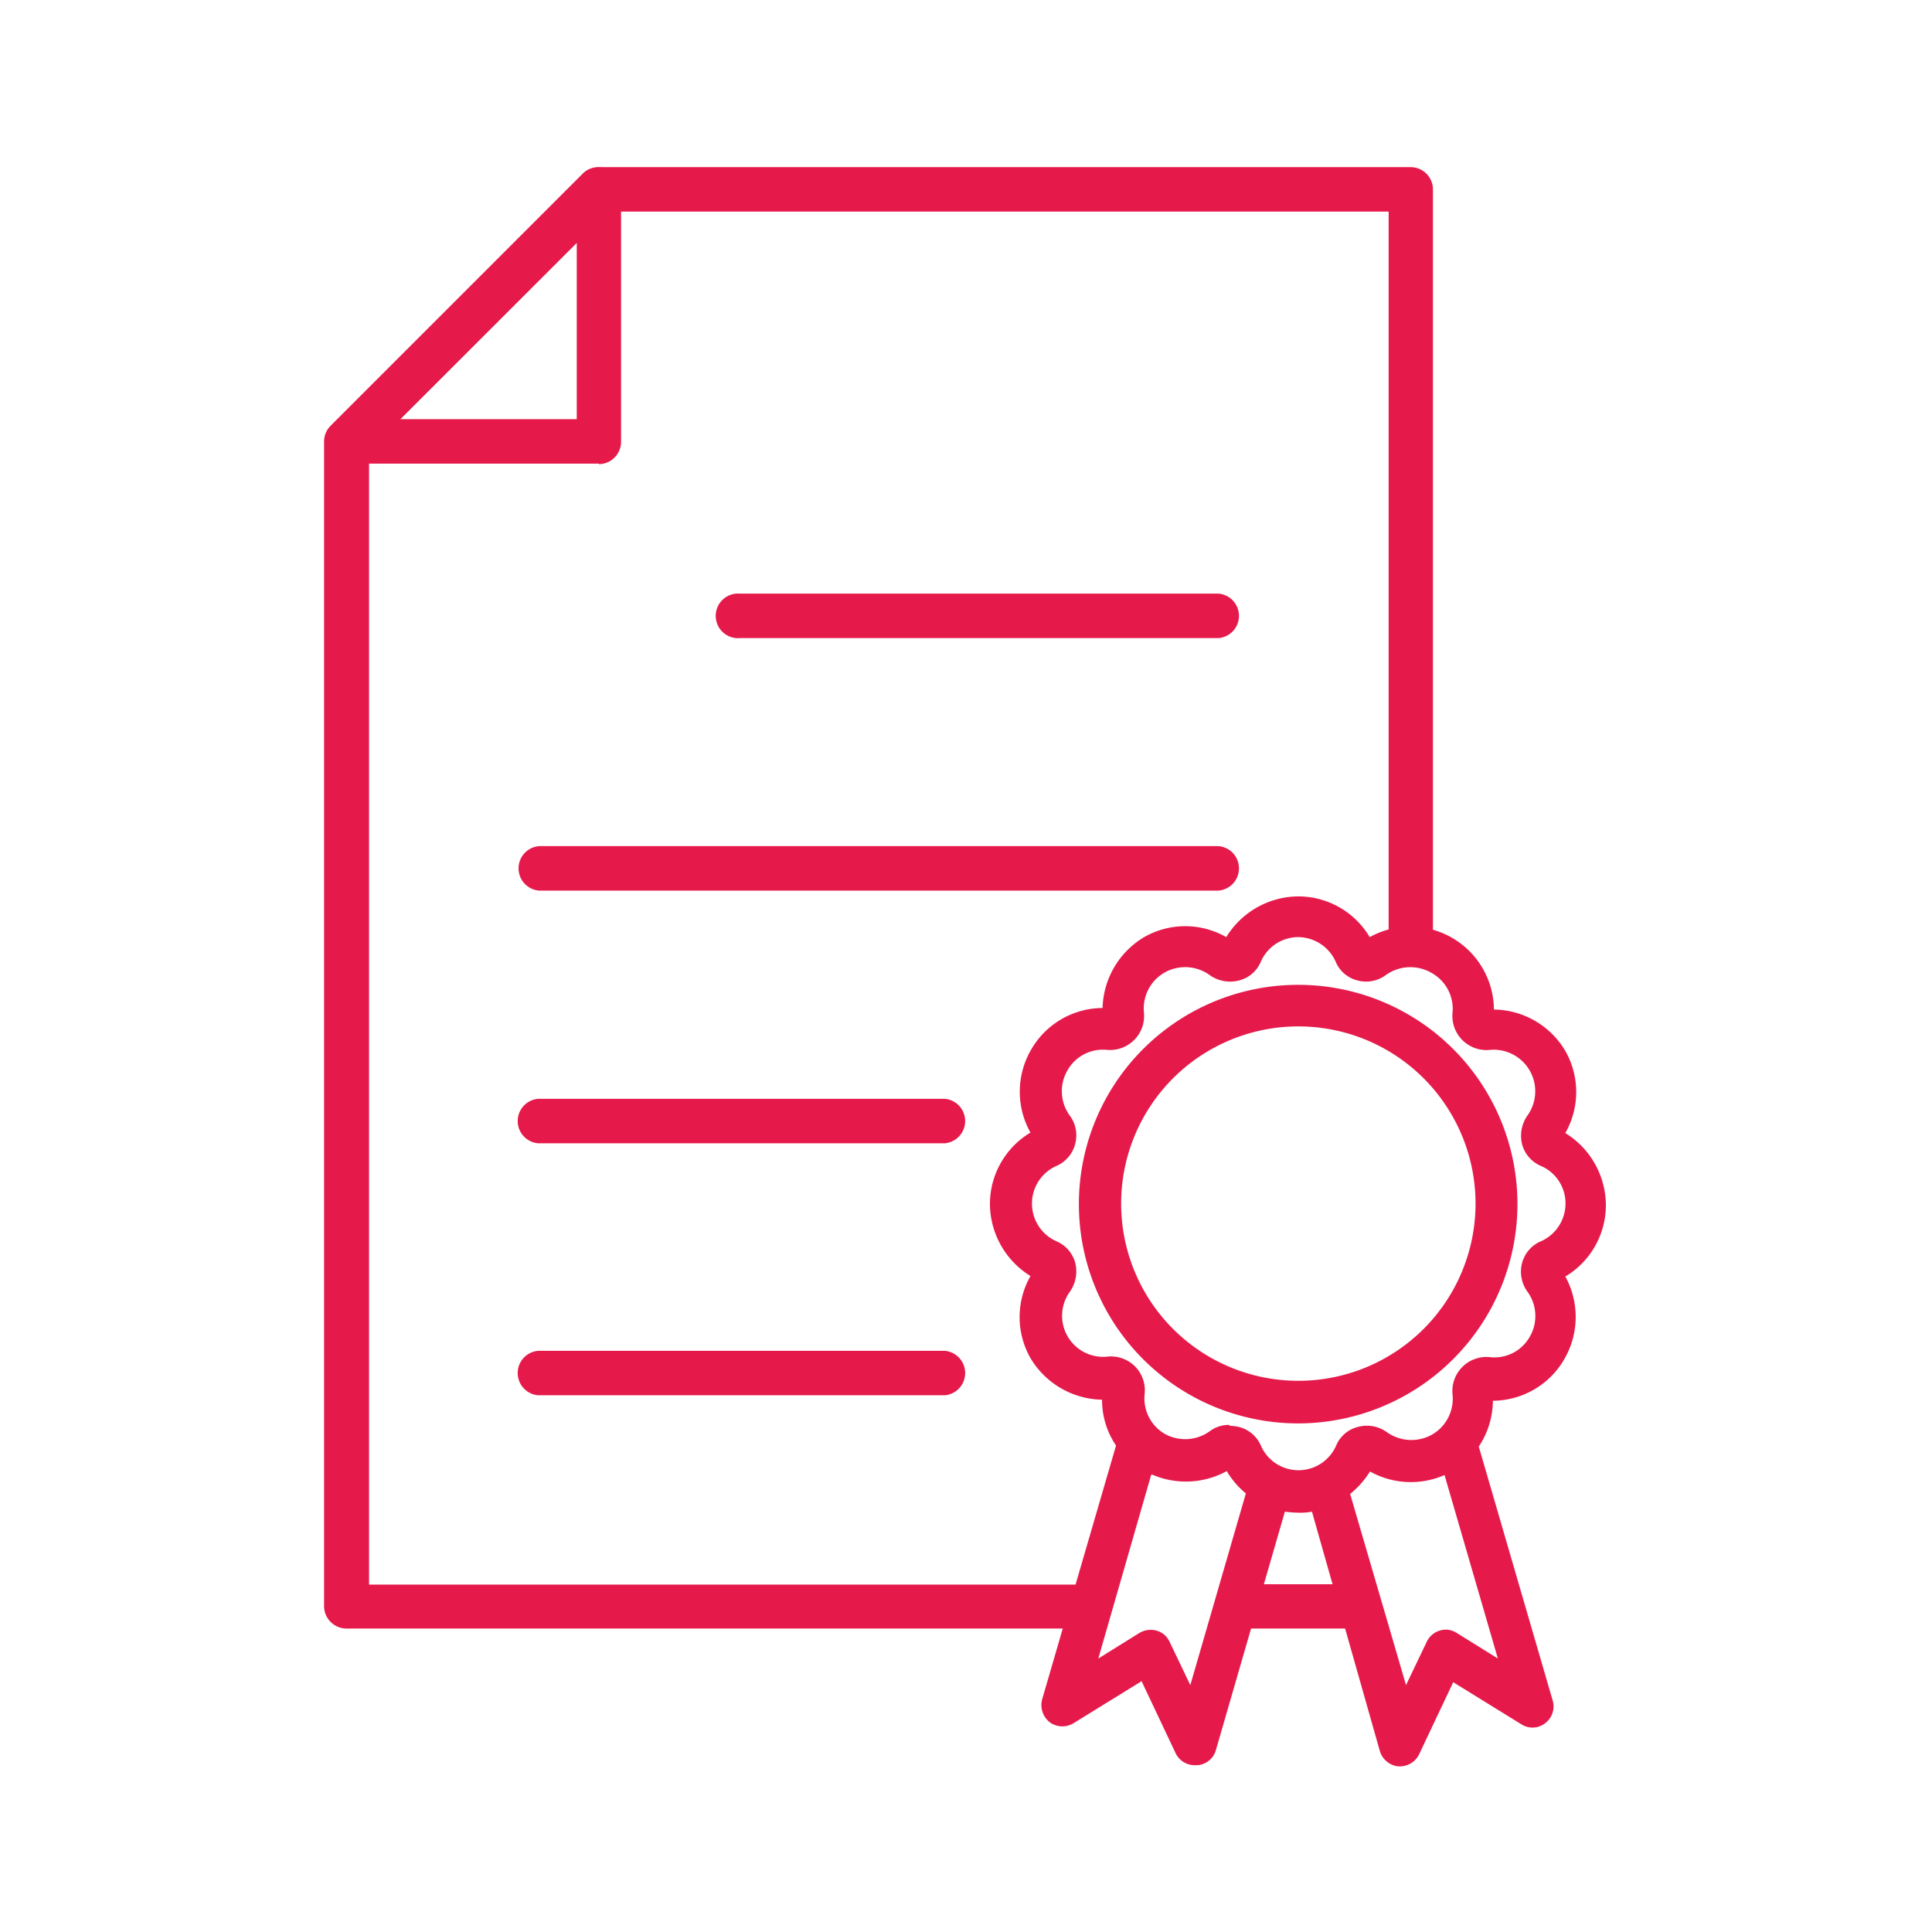 <svg xmlns="http://www.w3.org/2000/svg" viewBox="0 0 113.39 113.39"><defs><style>.cls-1,.cls-2{fill:#e51a4b;}.cls-1{fill-rule:evenodd;}.cls-3{fill:none;}</style></defs><g id="Vrstva_2" data-name="Vrstva 2"><g id="Vrstva_1-2" data-name="Vrstva 1"><g id="_1147406720" data-name=" 1147406720"><path class="cls-1" d="M60.46,66.44a4.91,4.91,0,0,1,.06-4.84,4.86,4.86,0,0,1,4.19-2.44A5,5,0,0,1,67.15,55a4.85,4.85,0,0,1,4.82,0,5,5,0,0,1,4.22-2.39,4.88,4.88,0,0,1,4.2,2.39,4.91,4.91,0,0,1,7.29,4.25,4.94,4.94,0,0,1,4.19,2.43,4.87,4.87,0,0,1,0,4.82,5,5,0,0,1,2.38,4.23,4.88,4.88,0,0,1-2.38,4.19,4.93,4.93,0,0,1-.06,4.85,4.87,4.87,0,0,1-4.19,2.44,4.93,4.93,0,0,1-.83,2.69l4.34,14.91a1.23,1.23,0,0,1-.45,1.33,1.2,1.2,0,0,1-1.39.06l-4-2.47-2,4.23a1.26,1.26,0,0,1-1.11.71h-.11a1.27,1.27,0,0,1-1.08-.88L77,88.72a3.51,3.51,0,0,1-.79.06,6.67,6.67,0,0,1-.8-.06l-4.05,14a1.22,1.22,0,0,1-1.08.88h-.11A1.24,1.24,0,0,1,69,102.9l-2-4.23-4,2.47a1.26,1.26,0,0,1-1.39-.06,1.29,1.29,0,0,1-.45-1.33l4.34-14.91a4.76,4.76,0,0,1-.82-2.69,5,5,0,0,1-4.2-2.44,4.87,4.87,0,0,1,0-4.82,5,5,0,0,1-2.38-4.22,4.89,4.89,0,0,1,2.38-4.2ZM72.17,83.68a3,3,0,0,1,.51.06A1.91,1.91,0,0,1,74,84.84a2.41,2.41,0,0,0,4.42,0,1.88,1.88,0,0,1,1.3-1.1,2,2,0,0,1,1.67.31,2.48,2.48,0,0,0,2.67.14,2.43,2.43,0,0,0,1.19-2.35,2,2,0,0,1,2.18-2.19,2.38,2.38,0,0,0,2.35-1.19,2.43,2.43,0,0,0-.14-2.66,2,2,0,0,1-.31-1.67,1.92,1.92,0,0,1,1.11-1.28,2.42,2.42,0,0,0,1.44-2.21,2.39,2.39,0,0,0-1.44-2.21,1.92,1.92,0,0,1-1.11-1.28,2.07,2.07,0,0,1,.31-1.67,2.44,2.44,0,0,0-2.21-3.86,2,2,0,0,1-2.18-2.18A2.41,2.41,0,0,0,84,57.09a2.47,2.47,0,0,0-2.67.14,1.94,1.94,0,0,1-1.67.31,1.87,1.87,0,0,1-1.27-1.1A2.43,2.43,0,0,0,76.19,55,2.4,2.4,0,0,0,74,56.44a1.87,1.87,0,0,1-1.27,1.1A2.06,2.06,0,0,1,71,57.23a2.46,2.46,0,0,0-2.67-.14,2.43,2.43,0,0,0-1.19,2.35A2,2,0,0,1,65,61.62a2.39,2.39,0,0,0-2.35,1.2,2.43,2.43,0,0,0,.14,2.66,1.94,1.94,0,0,1,.31,1.67A1.92,1.92,0,0,1,62,68.43a2.42,2.42,0,0,0,0,4.42,1.92,1.92,0,0,1,1.11,1.28,2.07,2.07,0,0,1-.31,1.67A2.41,2.41,0,0,0,65,79.62a2,2,0,0,1,1.61.57,2,2,0,0,1,.57,1.62,2.41,2.41,0,0,0,1.19,2.35A2.47,2.47,0,0,0,71,84a1.85,1.85,0,0,1,1.16-.37Zm4-.14A12.87,12.87,0,1,1,89.06,70.67,12.88,12.88,0,0,1,76.19,83.54Zm0-23.3A10.4,10.4,0,1,0,86.6,70.64,10.4,10.4,0,0,0,76.19,60.24Zm4.23,26.13a5.2,5.2,0,0,1-1.16,1.31L82.52,98.9l1.22-2.55a1.23,1.23,0,0,1,.76-.65,1.18,1.18,0,0,1,1,.14l2.41,1.5L84.78,86.57A4.92,4.92,0,0,1,80.42,86.37Zm-12.84.2L64.46,97.34l2.41-1.5a1.3,1.3,0,0,1,1-.14,1.19,1.19,0,0,1,.77.65l1.22,2.55,3.26-11.25A4.94,4.94,0,0,1,72,86.34a5,5,0,0,1-4.39.2Z"/><path class="cls-2" d="M72.2,84.22a2.52,2.52,0,0,1,.37,0,1.41,1.41,0,0,1,.93.8,3,3,0,0,0,2.72,1.75A3,3,0,0,0,78.94,85a1.36,1.36,0,0,1,.94-.79,1.44,1.44,0,0,1,1.22.22,2.9,2.9,0,0,0,3.23.17,2.94,2.94,0,0,0,1.47-2.86,1.54,1.54,0,0,1,.4-1.19,1.43,1.43,0,0,1,1.19-.4,3,3,0,0,0,2.89-1.47,3,3,0,0,0-.17-3.23,1.42,1.42,0,0,1-.22-1.22,1.36,1.36,0,0,1,.79-.94,3,3,0,0,0,1.79-2.72,3,3,0,0,0-1.79-2.72,1.36,1.36,0,0,1-.79-.94,1.42,1.42,0,0,1,.22-1.21,2.92,2.92,0,0,0,.17-3.24A3,3,0,0,0,87.39,61a1.47,1.47,0,0,1-1.19-.4,1.42,1.42,0,0,1-.4-1.19,2.93,2.93,0,0,0-1.47-2.86,3,3,0,0,0-3.23.17,1.46,1.46,0,0,1-1.22.23,1.4,1.4,0,0,1-.94-.8,3,3,0,0,0-2.72-1.76,3,3,0,0,0-2.72,1.76,1.41,1.41,0,0,1-.93.8,1.48,1.48,0,0,1-1.22-.23,2.9,2.9,0,0,0-3.23-.17,3,3,0,0,0-1.48,2.89,1.49,1.49,0,0,1-.39,1.19,1.45,1.45,0,0,1-1.2.4,2.93,2.93,0,0,0-2.86,1.47,3,3,0,0,0,.17,3.23A1.43,1.43,0,0,1,62.59,67a1.38,1.38,0,0,1-.8.94A3,3,0,0,0,60,70.64a3,3,0,0,0,1.75,2.72,1.38,1.38,0,0,1,.8.94,1.42,1.42,0,0,1-.23,1.21,2.94,2.94,0,0,0-.17,3.24,3,3,0,0,0,2.86,1.47,1.49,1.49,0,0,1,1.2.4,1.39,1.39,0,0,1,.39,1.19,3,3,0,0,0,4.71,2.69A1.51,1.51,0,0,1,72.2,84.22Zm10.06,18.85H82.2a.74.74,0,0,1-.62-.51L77.39,88.07a3.87,3.87,0,0,1-1.2.17A4.12,4.12,0,0,1,75,88.07l-4.19,14.49a.71.71,0,0,1-.62.51h-.06a.66.66,0,0,1-.62-.4l-2.3-4.73-4.48,2.77a.71.71,0,0,1-.79,0,.73.73,0,0,1-.26-.77l4.4-15.16a4.29,4.29,0,0,1-.86-3.09l-.11-.74.09.71a4.36,4.36,0,0,1-4-6.92,4.45,4.45,0,0,1-2.61-4,4.38,4.38,0,0,1,2.61-4A4.46,4.46,0,0,1,61,61.91a4.33,4.33,0,0,1,4.23-2.16l.73-.11-.71.09a4.36,4.36,0,0,1,6.92-4,4.45,4.45,0,0,1,4-2.61,4.37,4.37,0,0,1,4,2.61A4.46,4.46,0,0,1,85,55.5a4.34,4.34,0,0,1,2.16,4.23l.11.73-.08-.71a4.42,4.42,0,0,1,4.25,2.16,4.34,4.34,0,0,1-.26,4.76,4.45,4.45,0,0,1,2.61,4,4.38,4.38,0,0,1-2.61,4,4.46,4.46,0,0,1,.26,4.79,4.35,4.35,0,0,1-4.25,2.16l-.06,0a4.38,4.38,0,0,1-.85,3.09L90.62,100a.72.72,0,0,1-.25.76.69.69,0,0,1-.8,0L85.1,98l-2.3,4.74a.69.69,0,0,1-.62.4Zm-3.6-15.59L82.4,100.4l1.85-3.8a.71.71,0,0,1,.42-.36.67.67,0,0,1,.57.08l3.6,2.24L85.12,85.8l-.14.09a4.34,4.34,0,0,1-4.76-.26,4.89,4.89,0,0,1-1.56,1.88ZM67.27,85.8,63.55,98.56l3.6-2.24a.67.67,0,0,1,.57-.08.63.63,0,0,1,.42.36L70,100.4l3.74-12.92a4.48,4.48,0,0,1-1.53-1.85,4.46,4.46,0,0,1-4.79.26Zm8.92-26.1a10.94,10.94,0,1,0,11,10.94A10.95,10.95,0,0,0,76.19,59.7Zm0,23.3A12.35,12.35,0,1,1,88.55,70.64,12.37,12.37,0,0,1,76.19,83Z"/><path class="cls-2" d="M23.5,24.6H33.85V14.26Zm11.65,2.61H20.35a1.27,1.27,0,0,1-1.19-.79A1.32,1.32,0,0,1,19.45,25L34.24,10.2a1.33,1.33,0,0,1,1.42-.28,1.31,1.31,0,0,1,.79,1.22v14.8a1.31,1.31,0,0,1-1.3,1.3Z"/><polygon class="cls-2" points="73.61 92.98 78.8 92.98 79.57 95.58 72.85 95.58 73.61 92.98"/><path class="cls-2" d="M21.66,93H63.72L63,95.58H20.32a1.32,1.32,0,0,1-1.3-1.3V25.91a1.31,1.31,0,0,1,.37-.91l14.8-14.8a1.28,1.28,0,0,1,.93-.39H82.8a1.31,1.31,0,0,1,1.3,1.3V55a4.6,4.6,0,0,0-2.6,0V12.42H35.66l-14,14V93Z"/><path class="cls-2" d="M71.52,37.45H43.43a1.31,1.31,0,1,1,0-2.61H71.52a1.31,1.31,0,0,1,0,2.61Z"/><path class="cls-2" d="M71.52,52.27H31.63a1.31,1.31,0,0,1,0-2.61H71.52a1.31,1.31,0,0,1,0,2.61Z"/><path class="cls-2" d="M55.45,81.89H31.58a1.31,1.31,0,0,1,0-2.61H55.45a1.31,1.31,0,0,1,0,2.61Z"/><path class="cls-2" d="M55.45,67.1H31.58a1.31,1.31,0,0,1,0-2.61H55.45a1.31,1.31,0,0,1,0,2.61Z"/></g><rect class="cls-3" width="113.39" height="113.39"/></g></g></svg>